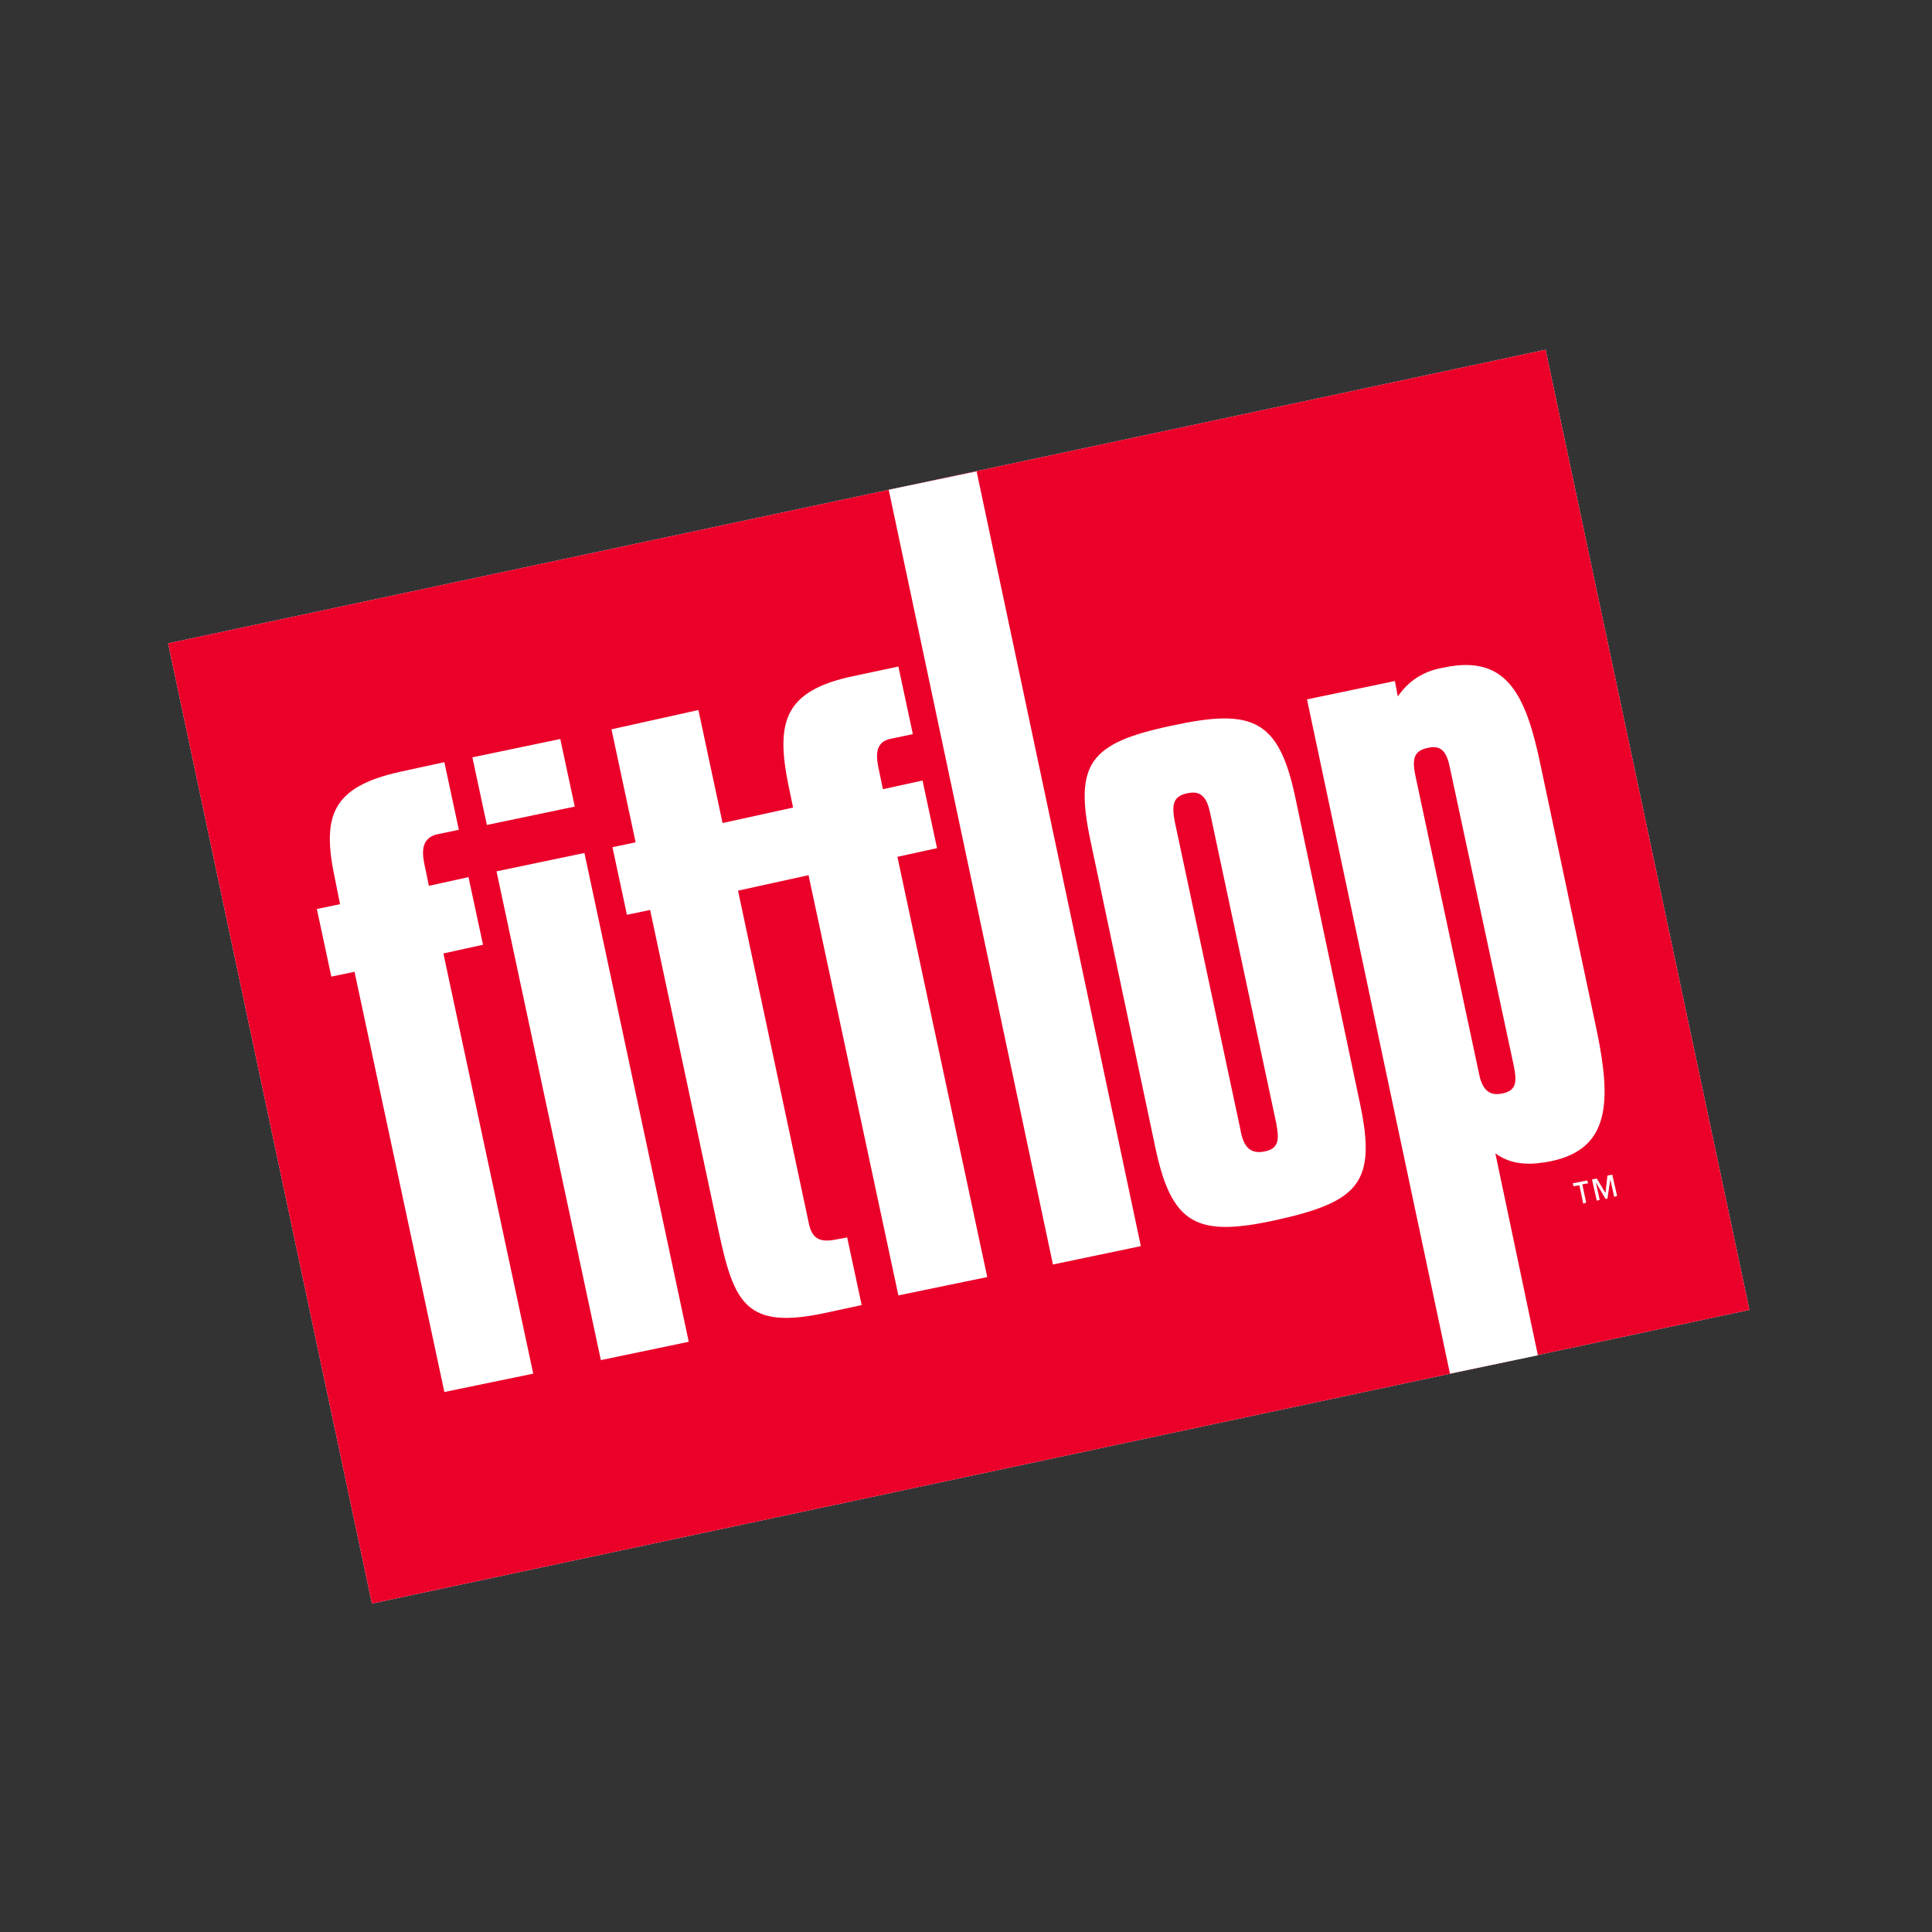 <?xml version="1.0" encoding="utf-8"?>
<!-- Generator: Adobe Illustrator 21.0.2, SVG Export Plug-In . SVG Version: 6.00 Build 0)  -->
<svg version="1.1" id="Layer_1" xmlns="http://www.w3.org/2000/svg" xmlns:xlink="http://www.w3.org/1999/xlink" x="0px" y="0px"
	 viewBox="0 0 200 200" style="enable-background:new 0 0 200 200;" xml:space="preserve">
<rect x="0" y="0" width="200" height="200" fill="#333333" stroke="none"/>
<style type="text/css">
	.st0{fill:#FFFFFF;}
	.st1{fill:#EB0029;}
</style>
<path id="WHITE" class="st0" d="M160,36.2l21.1,99.4L38.5,166L17.4,66.6C17.4,66.6,151.7,38,160,36.2z"/>
<path id="RED" class="st1" d="M160,36.2l21.1,99.4L38.5,166L17.4,66.6C17.4,66.6,151.7,38,160,36.2z"/>
<path id="TEXT" class="st0" d="M43.9,89.3l0.5,2.4l4.1-0.9l1.5,7l-4.1,0.9l9.3,43.5l-9.2,1.9l-9.3-43.5l-2.4,0.5l-1.5-7l2.4-0.5
	l-0.5-2.5c-1.4-6.5-0.5-9.6,6.7-11.2l4.6-1l1.5,7l-2.4,0.5C43.9,86.8,43.6,87.7,43.9,89.3z M62.2,140.8l9.1-1.9L60.5,88.3l-9.1,1.9
	L62.2,140.8z M92,50.7l17,80.2l9.1-1.9l-17-80.2 M159.5,79.3l5.8,27.4c1.5,7.3,1.4,12.2-4.7,13.5c-2,0.4-4,0.5-5.8-0.8l4.4,20.9
	l-9.1,1.9l-14.8-69.8l9.1-1.9l0.3,1.6c1.3-1.9,3-2.7,4.8-3C156.1,67.7,158,72.1,159.5,79.3z M150.1,79.5c-0.3-1.5-0.8-2.4-2.2-2.1
	c-1.6,0.3-1.7,1.2-1.4,2.8l6.6,30.9c0.3,1.6,1,2.4,2.4,2.1c1.6-0.3,1.5-1.4,1.2-2.9L150.1,79.5z M63.3,75.5l2.5,11.7l-2.4,0.5l1.5,7
	l2.4-0.5l7.1,33.3c1.6,7.4,2.8,10.2,11.1,8.4l3.7-0.8l-1.5-7l-1.1,0.2c-1.9,0.4-2.6-0.2-2.9-1.8l-7.3-34.3l7.3-1.6l9.3,43.5l9.2-1.9
	l-9.3-43.5l4.1-0.9l-1.5-7l-4.1,0.9l-0.5-2.4c-0.3-1.6,0-2.5,1.2-2.8l2.4-0.5l-1.5-7l-4.7,1c-7.1,1.5-8,4.7-6.7,11.2l0.5,2.4
	l-7.3,1.6l-2.5-11.7L63.3,75.5z M58,76.5l-9.1,1.9l1.5,7l9.1-1.9L58,76.5z M132.1,126.3c-8.2,1.8-10.8,0.5-12.5-7.5l-6.7-31.7
	c-1.7-8-0.2-10.2,8.5-12c8.3-1.8,11-0.6,12.7,7.5l6.7,31.7C142.5,122.4,140.7,124.4,132.1,126.3z M130.9,119.2
	c1.6-0.3,1.5-1.4,1.2-3l-6.8-31.9c-0.3-1.5-0.8-2.5-2.3-2.2c-1.6,0.3-1.7,1.2-1.4,2.9l6.8,31.9C128.7,118.7,129.4,119.5,130.9,119.2
	z M162.9,122.8l0.6-0.1l0.4,1.9l0.3-0.1l-0.4-1.9l0.6-0.1l-0.1-0.3l-1.5,0.3L162.9,122.8z M166.2,123.5l-0.9-1.5l-0.5,0.1l0.5,2.2
	l0.3-0.1l-0.4-1.8l0,0l1,1.7l0.2,0l0.3-2l0,0l0.4,1.8l0.3-0.1l-0.5-2.2l-0.5,0.1L166.2,123.5z"/>
</svg>
